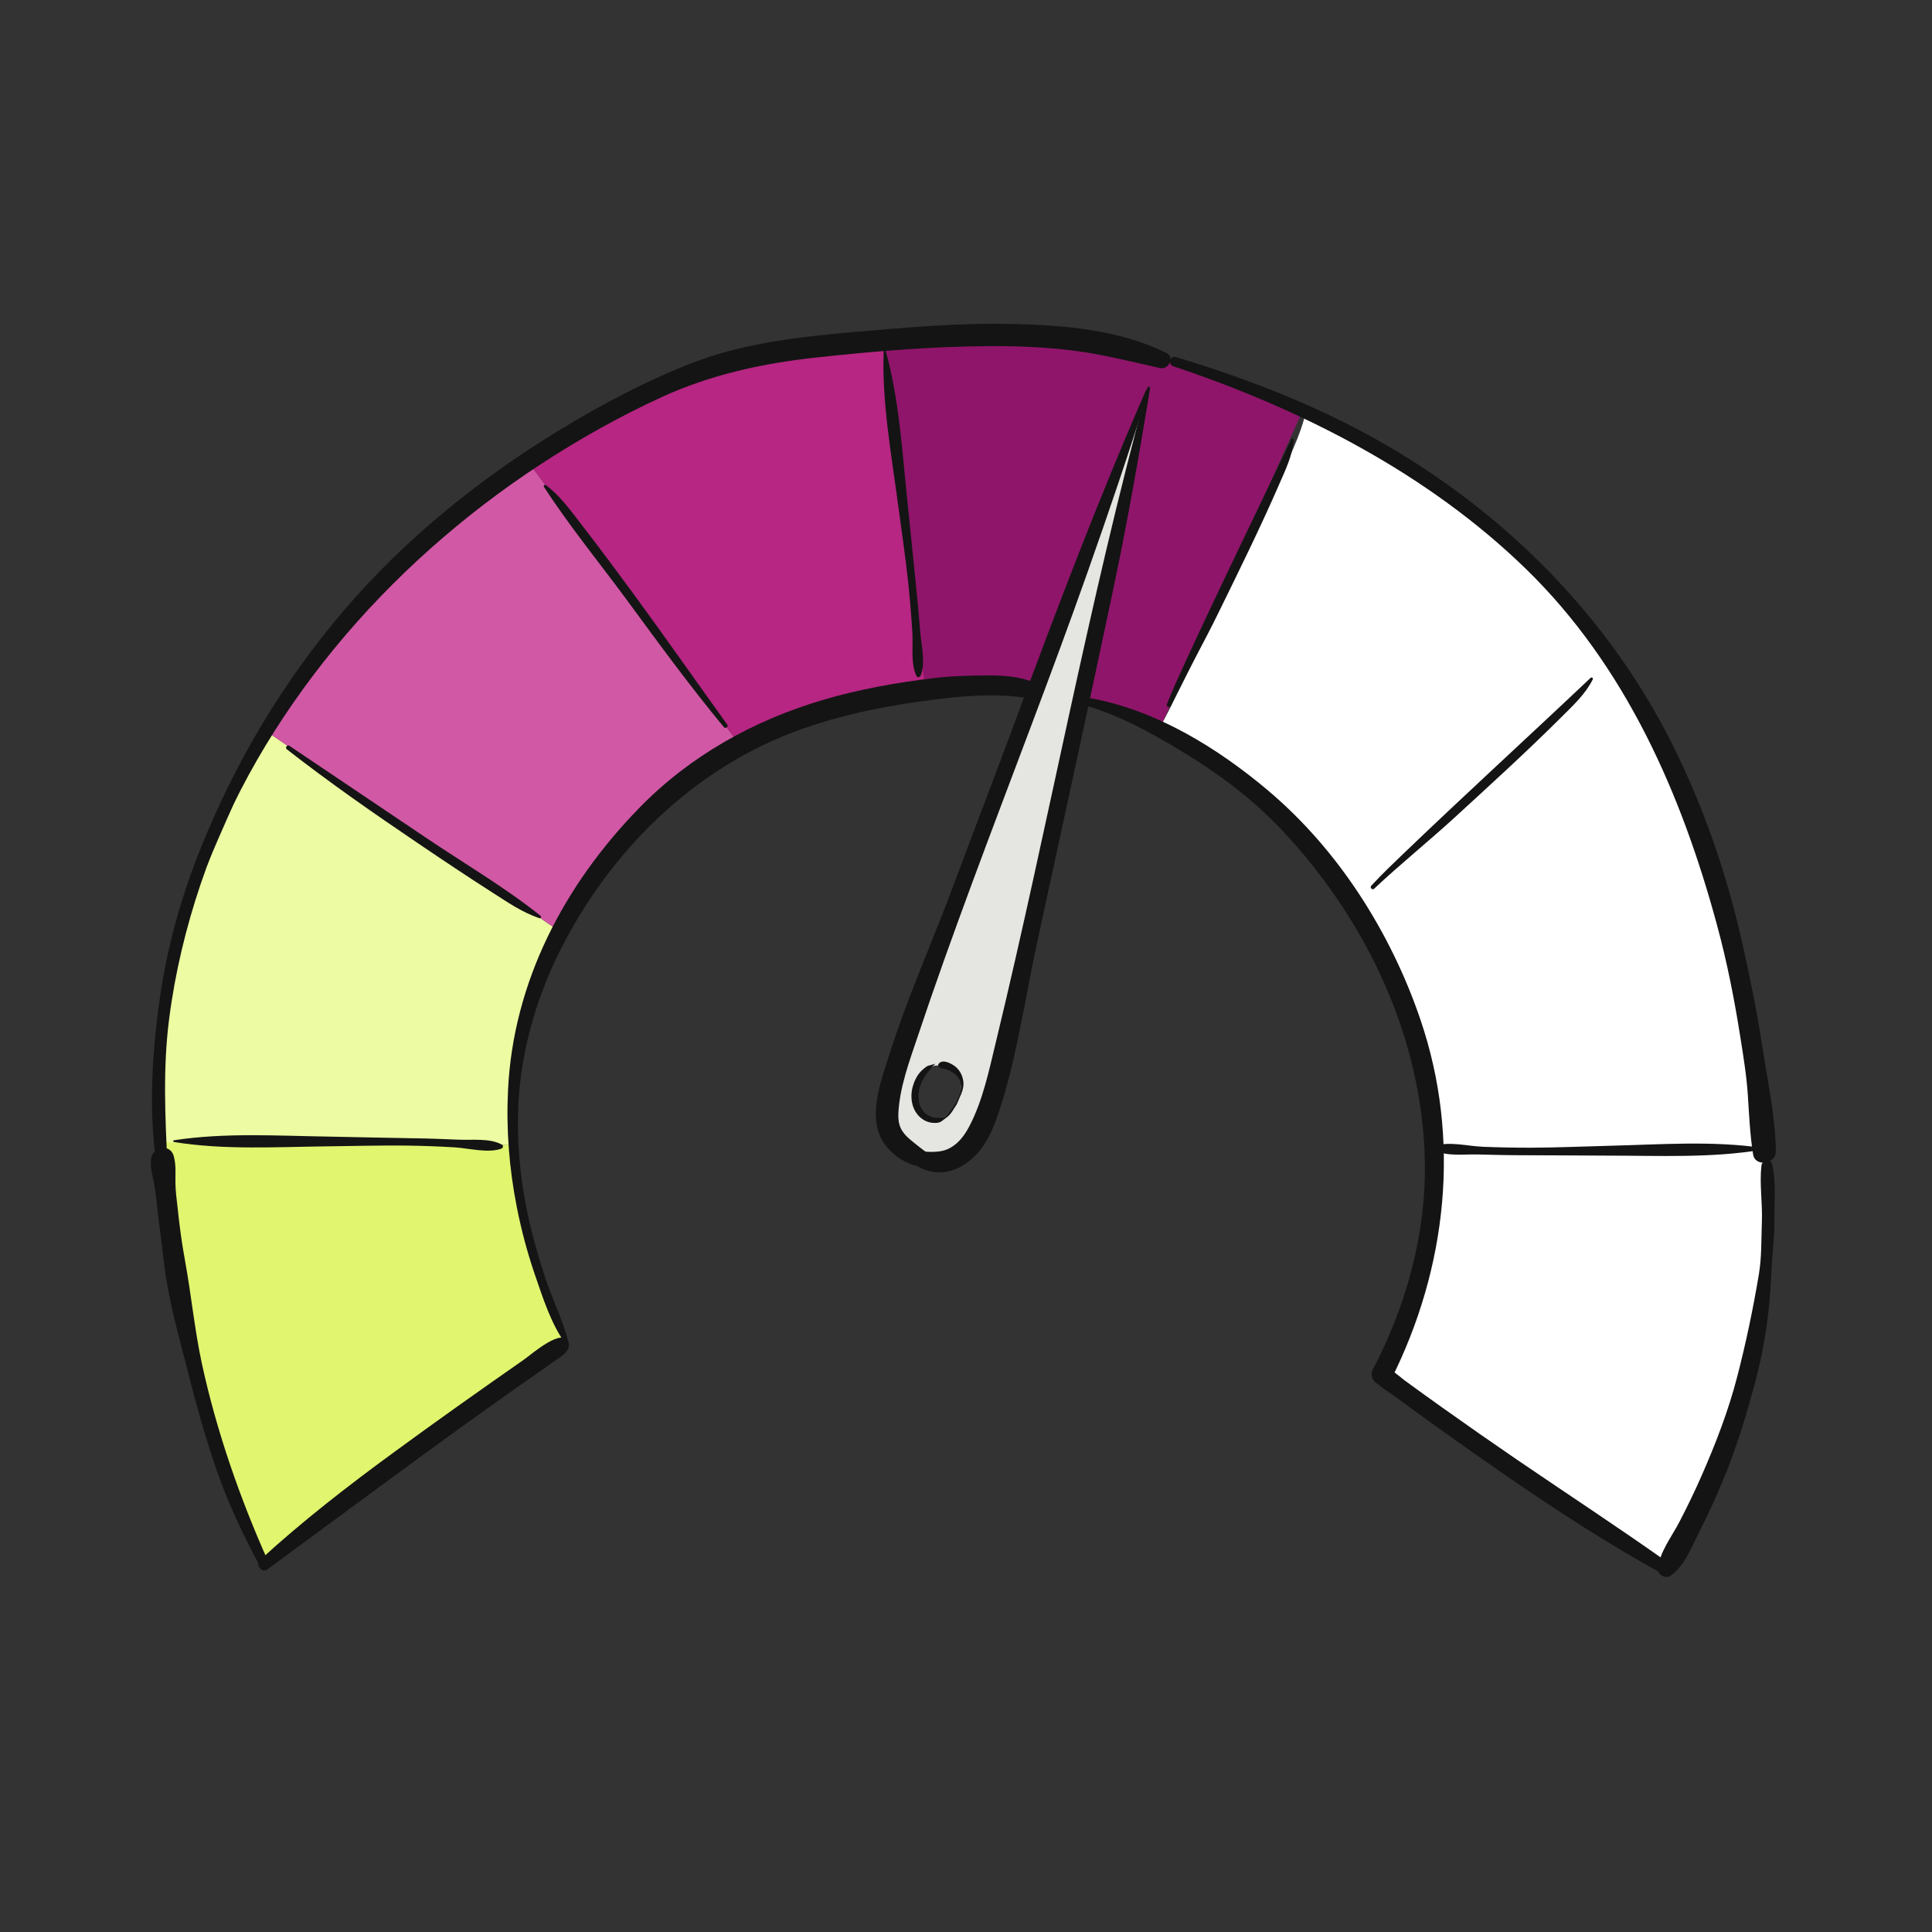 <?xml version="1.0" encoding="UTF-8"?>
<svg xmlns="http://www.w3.org/2000/svg" viewBox="0 0 200 200">
  <rect x="0" y="0" width="200" height="200" fill="#333333" stroke="none"/>
  <defs>
    <style>
      .cls-1 {
        fill: #8f156a;
      }

      .cls-1, .cls-2, .cls-3, .cls-4, .cls-5, .cls-6, .cls-7 {
        fill-rule: evenodd;
      }

      .cls-2 {
        fill: #fff;
      }

      .cls-3 {
        fill: #d158a5;
      }

      .cls-8 {
        fill: #141414;
      }

      .cls-4 {
        fill: #b62682;
      }

      .cls-5 {
        fill: #e1f56e;
      }

      .cls-6 {
        fill: #e5e6e1;
      }

      .cls-7 {
        fill: #edfca2;
      }
    </style>
  </defs>
  <g id="Color">
    <g>
      <path class="cls-1" d="M134.91,42.38l-14.89,33.15s-8.51-3.74-11.49-3.89c-2.97-.16-13.08.09-13.08.09l-4.73-36.58s18.25-.43,23.41.17c5.73.67,20.79,7.06,20.79,7.06Z"/>
      <path class="cls-2" d="M182.11,116.85c-1.54-10-2.9-19.8-6.17-29.44-3.1-9.13-7.52-17.87-13.67-25.34-6.41-7.78-14.58-13.9-23.75-18.04-1.11-.5-2.22-.99-3.32-1.49-.53,2.53-1.94,5.17-2.95,7.56-1.26,2.95-2.61,5.85-4.01,8.73-.69,1.42-8.26,17.04-8.47,16.96,24,9.34,39.09,42.47,22.74,66.21,10.5,5.35,19.48,15.1,30.07,20.18,8.83-12.54,11.88-30.23,9.55-45.33Z"/>
      <path class="cls-6" d="M118.58,41.73c-8.08,18.56-14.73,37.58-21.71,56.57-1.21,5.89-10.12,20.36.31,21.76,3.35-.68,4.5-2.52,5.62-7.11.84-3.27,13.29-59.01,15.78-71.22ZM99,114.4c-2.02,2.65-3.82,1.75-4.15-.1-.38-2.1,1-5.3,3.69-3.44,1.32.6,1.01,2.48.46,3.54Z"/>
      <path class="cls-5" d="M16.43,118.24s2.55,19.11,3.54,22.37c.99,3.26,6.2,21.61,7.5,20.95,4.89-2.48,31.05-22.62,31.05-22.62,0,0-1.38-2.93-3.3-8.81-2.07-6.34-2.27-11.61-2.27-11.61,0,0-36.67-.42-36.53-.28Z"/>
      <path class="cls-7" d="M27.47,75.63l30.3,20.67s-3.95,9.18-4.24,12.01c-.28,2.83-.58,10.22-.58,10.22l-36.53-.28s.57-18.97,2.55-23.22c1.98-4.25,8.49-19.4,8.49-19.4Z"/>
      <path class="cls-3" d="M54.51,47.6l22.23,29.73s-9.34,4.25-10.76,7.36c-1.42,3.11-8.21,11.61-8.21,11.61,0,0-30.58-20.81-30.3-20.67s5.8-8.21,12.32-15.43c6.51-7.22,14.72-12.6,14.72-12.6Z"/>
      <path class="cls-4" d="M91.32,35l4.53,36.95s-7.93.57-10.62,1.84-8.49,3.54-8.49,3.54l-22.23-29.73s11.61-8.21,17.13-8.92,19.68-3.68,19.68-3.68Z"/>
    </g>
  </g>
  <g id="Diseños">
    <g>
      <path class="cls-8" d="M118.62,40.42c-4.93,11.29-9.29,22.79-13.57,34.35-2.12,5.73-4.32,11.44-6.46,17.17s-4.62,11.24-6.46,17.03c-.79,2.49-2.09,5.81-1.12,8.41.71,1.9,2.98,3.53,5.01,3.41.65-.04.85-.83.32-1.19-.72-.5-1.46-1.08-2.13-1.64-.94-.8-1.27-1.5-1.21-2.74.13-2.66,1.15-5.39,1.99-7.89,1.77-5.31,3.67-10.58,5.61-15.83,3.99-10.79,8.19-21.52,12.02-32.37,2.18-6.17,4.28-12.35,6.23-18.59.05-.15-.19-.26-.26-.11h0Z"/>
      <path class="cls-8" d="M118.78,40.13c-6.13,22.37-10.24,45.22-15.69,67.76-.7,2.89-1.35,6.05-2.74,8.69-.46.89-1.08,1.74-1.97,2.24-1.07.61-2.42.4-3.59.34-.54-.03-.87.73-.45,1.09,1.62,1.4,3.73,1.46,5.52.28,1.87-1.23,2.8-3.2,3.49-5.26,1.92-5.74,2.72-11.74,4-17.64,2.63-12.11,5.27-24.21,7.83-36.33,1.48-7,2.73-14.03,3.87-21.1.03-.17-.22-.25-.27-.07h0Z"/>
      <path class="cls-8" d="M148.51,119.07c1.24.67,3.08.4,4.46.44,1.6.04,3.19.08,4.79.08,2.89,0,5.79.03,8.68.04,5.31,0,10.76.27,16.02-.62.09-.01.09-.17,0-.18-5.21-.76-10.58-.35-15.83-.22-2.72.07-5.45.19-8.18.2-1.67,0-3.34-.03-5-.1-1.47-.06-3.51-.59-4.89-.07-.18.07-.25.33-.06.43h0Z"/>
      <path class="cls-8" d="M96.73,110.14c-.13.03-.26.09-.39.12s-.24.04-.36.11c-.25.16-.49.37-.69.58-.4.43-.67,1.03-.82,1.59-.31,1.21-.03,2.6,1.05,3.33.44.3,1,.43,1.53.36.27-.04.38-.12.58-.28.25-.2.5-.34.71-.59.4-.47.67-1.05.94-1.61s.53-1.18.44-1.82c-.08-.59-.35-1.13-.81-1.51-.39-.31-1.33-.83-1.73-.31-.08.1-.1.23,0,.33.17.17.32.16.54.21s.45.11.66.22c.36.19.77.53.94.91.46,1.07-.22,2.26-.84,3.12-.14.2-.31.39-.5.56-.09.08-.21.17-.32.22-.14.06-.28.03-.42.04-.46.03-.84-.06-1.24-.31-.85-.55-1.04-1.66-.85-2.6.11-.55.36-1.01.66-1.49.14-.22.3-.41.48-.6.08-.09.12-.18.19-.28.07-.1.21-.19.3-.27.02-.02,0-.06-.03-.05h0Z"/>
      <path class="cls-8" d="M27.78,161.68c-2.93-6.53-5.38-13.56-6.89-20.56-.75-3.5-1.09-7.07-1.73-10.58-.34-1.85-.59-3.7-.78-5.57-.09-.82-.21-1.65-.22-2.48-.02-.99.09-1.82-.17-2.8-.37-1.38-2.25-.98-2.36.32-.08.92.15,1.66.32,2.55.2,1.01.27,2.06.4,3.08.23,1.8.45,3.61.67,5.41.45,3.64,1.47,7.17,2.37,10.72.89,3.51,1.85,7.01,3.04,10.43,1.2,3.47,2.76,6.75,4.5,9.98.31.58,1.12.07.86-.5h0Z"/>
      <path class="cls-8" d="M95.31,69.94c.53-1.31.05-3.26-.06-4.65-.13-1.67-.28-3.33-.46-4.99-.29-2.78-.55-5.57-.85-8.35-.55-5.23-.85-10.64-2.28-15.72-.03-.1-.18-.08-.18.02-.21,5.36.8,10.77,1.5,16.07.36,2.73.78,5.46,1.06,8.21.17,1.67.31,3.33.41,5,.08,1.38-.19,3.21.43,4.46.1.2.36.11.43-.06h0Z"/>
      <path class="cls-8" d="M51.95,118.49c-1.23-.69-3.08-.45-4.46-.51-1.6-.07-3.19-.13-4.79-.15-2.89-.04-5.79-.12-8.68-.17-5.31-.08-10.75-.43-16.02.38-.09.01-.09.17,0,.18,5.2.84,10.58.51,15.83.45,2.72-.03,5.45-.11,8.18-.08,1.67.02,3.34.08,5,.18,1.47.08,3.5.64,4.89.14.18-.06.24-.32.06-.43h0Z"/>
      <path class="cls-8" d="M75.29,75.02c-3.29-4.57-6.51-9.18-9.84-13.72-1.72-2.33-3.44-4.66-5.22-6.95-1.14-1.47-2.22-3.01-3.73-4.14-.11-.09-.27.08-.19.19,2.63,4.06,5.74,7.85,8.61,11.75,3.26,4.44,6.51,8.89,10.02,13.13.16.19.5-.06.35-.27h0Z"/>
      <path class="cls-8" d="M29.67,77.55c4.43,3.46,9.05,6.67,13.71,9.82,2.51,1.7,5.02,3.38,7.57,5.01,1.57,1,3.1,2.07,4.88,2.67.13.04.25-.15.14-.24-3.76-3-8-5.47-11.98-8.16-4.67-3.16-9.37-6.29-14.04-9.45-.21-.14-.47.19-.27.35h0Z"/>
      <path class="cls-8" d="M27.67,162.47c8.75-6.42,17.43-12.93,26.31-19.17,1.06-.75,2.14-1.47,3.19-2.24.59-.43,1.94-1.12,1.7-2.02-.5-1.82-3.95,1.24-4.62,1.7-4.49,3.13-8.96,6.29-13.38,9.53-4.82,3.52-9.56,7.19-13.95,11.22-.51.47.18,1.41.76.98h0Z"/>
      <path class="cls-8" d="M172.8,161.85c-5.2-3.69-10.54-7.18-15.8-10.77-2.56-1.75-5.11-3.53-7.64-5.33-1.3-.92-2.59-1.86-3.87-2.79-.91-.67-2.02-1.89-3.21-1.38-.15.06-.2.24-.22.38-.13,1.18,1.43,1.93,2.25,2.54,1.28.94,2.57,1.88,3.86,2.81,2.59,1.86,5.19,3.69,7.81,5.5,5.24,3.6,10.59,7.09,16.17,10.14.72.39,1.28-.62.63-1.08h0Z"/>
      <path class="cls-8" d="M121.19,73.09c1.55-3.25,3.35-6.39,4.93-9.63,2.17-4.43,4.36-8.86,6.33-13.39.64-1.47,1.34-2.91,1.48-4.53.01-.14-.2-.19-.26-.07-3.68,7.7-7.43,15.39-11,23.14-.65,1.42-1.31,2.85-1.88,4.3-.09.23.3.4.41.17h0Z"/>
      <path class="cls-8" d="M142.26,91.99c2.69-2.53,5.58-4.85,8.3-7.34,3.74-3.43,7.5-6.85,11.09-10.43,1.19-1.19,2.46-2.35,3.23-3.88.07-.14-.1-.28-.22-.17-6.37,6.03-12.86,11.95-19.19,18.02-1.19,1.14-2.39,2.28-3.51,3.49-.2.21.11.51.31.31h0Z"/>
      <path class="cls-8" d="M58.84,138.96c-.52-2.21-1.6-4.3-2.32-6.46-.66-1.98-1.25-3.98-1.72-6.01-.82-3.58-1.24-7.24-1.18-10.92.09-5.92,1.69-11.84,4.34-17.13,5.24-10.45,14.03-19.11,25.15-23.01,3.83-1.34,7.83-2.21,11.85-2.77,3.71-.52,7.93-1.03,11.65-.35,1.11.2,1.47-1.24.46-1.66-1.47-.61-3.18-.74-4.76-.73-1.9.01-3.79.05-5.67.28-3.87.47-7.72,1.15-11.46,2.26-7.16,2.11-13.74,5.78-18.97,11.14-7.77,7.95-13.08,18-13.62,29.24-.2,4.08.12,8.11.91,12.12.46,2.34,1.08,4.67,1.85,6.93.83,2.4,1.68,5.14,3.18,7.2.11.15.36.07.31-.13h0Z"/>
      <path class="cls-8" d="M17.34,120.61c-.25-5.07-.48-10.09.17-15.14.61-4.76,1.74-9.47,3.28-14.01,3-8.86,7.91-17.12,13.84-24.35,6.02-7.34,13.29-13.77,21.22-18.97,4.03-2.64,8.26-5.02,12.64-7.03,5.05-2.32,10.5-3.51,16-4.1,5.96-.65,11.99-1.15,17.99-1.18,2.87-.01,5.75.1,8.61.46,3.03.38,6.01,1.15,8.99,1.81.9.2,1.58-1.12.66-1.57-4.8-2.37-10.46-2.86-15.75-2.99-5.5-.14-11,.34-16.47.82s-11.41,1.11-16.76,3.17c-4.79,1.85-9.4,4.29-13.79,6.96-8.33,5.06-16.04,11.29-22.38,18.71-6.27,7.34-11.17,15.58-14.78,24.52-2.07,5.12-3.55,10.45-4.31,15.93-.78,5.62-1.12,11.49-.27,17.12.09.63,1.14.48,1.1-.15h0Z"/>
      <path class="cls-8" d="M112.61,73.11c2.97.88,5.69,2.29,8.35,3.85s5.17,3.18,7.54,5.09c3.28,2.65,6.11,5.78,8.62,9.17,6.26,8.43,10.23,18.64,10.38,29.21.1,7.45-1.95,14.76-5.38,21.34-.64,1.23,1.24,2.33,1.86,1.09,5.83-11.59,7.28-24.92,3.07-37.28-3.07-9.02-8.45-17.55-15.76-23.73-5.25-4.43-11.6-8.34-18.44-9.58-.55-.1-.78.68-.23.84h0Z"/>
      <path class="cls-8" d="M121.47,37.92c13.29,4.43,26.39,11.14,36.5,20.98,10.29,10.02,16.1,23.25,19.79,36.92,1.03,3.8,1.79,7.66,2.4,11.55.32,2.01.65,4.04.78,6.07.13,2.04.22,4.04.54,6.06.21,1.35,2.38,1.01,2.36-.32-.05-3.58-.85-7.2-1.39-10.74-.55-3.62-1.28-7.2-2.08-10.77-1.6-7.13-3.95-13.99-7.21-20.54-6.44-12.91-16.73-23.42-29.1-30.73-6.98-4.13-14.58-7.1-22.33-9.44-.62-.19-.87.76-.27.96h0Z"/>
      <path class="cls-8" d="M182.34,120.68c-.21,1.86.12,3.85.05,5.73-.07,1.82-.01,3.69-.31,5.49-.59,3.55-1.33,7.07-2.23,10.56-.92,3.57-2.24,6.98-3.72,10.35-.71,1.61-1.47,3.18-2.28,4.74s-2.05,3.1-2.22,4.84c-.06.63.78,1.09,1.29.74,1.44-.99,2.15-2.9,2.92-4.42.87-1.69,1.66-3.42,2.4-5.17,1.47-3.47,2.58-7.13,3.54-10.78.93-3.56,1.44-7.23,1.58-10.91.07-1.89.35-3.76.33-5.66s.19-3.89-.25-5.67c-.16-.66-1.04-.44-1.1.15h0Z"/>
    </g>
  </g>
</svg>